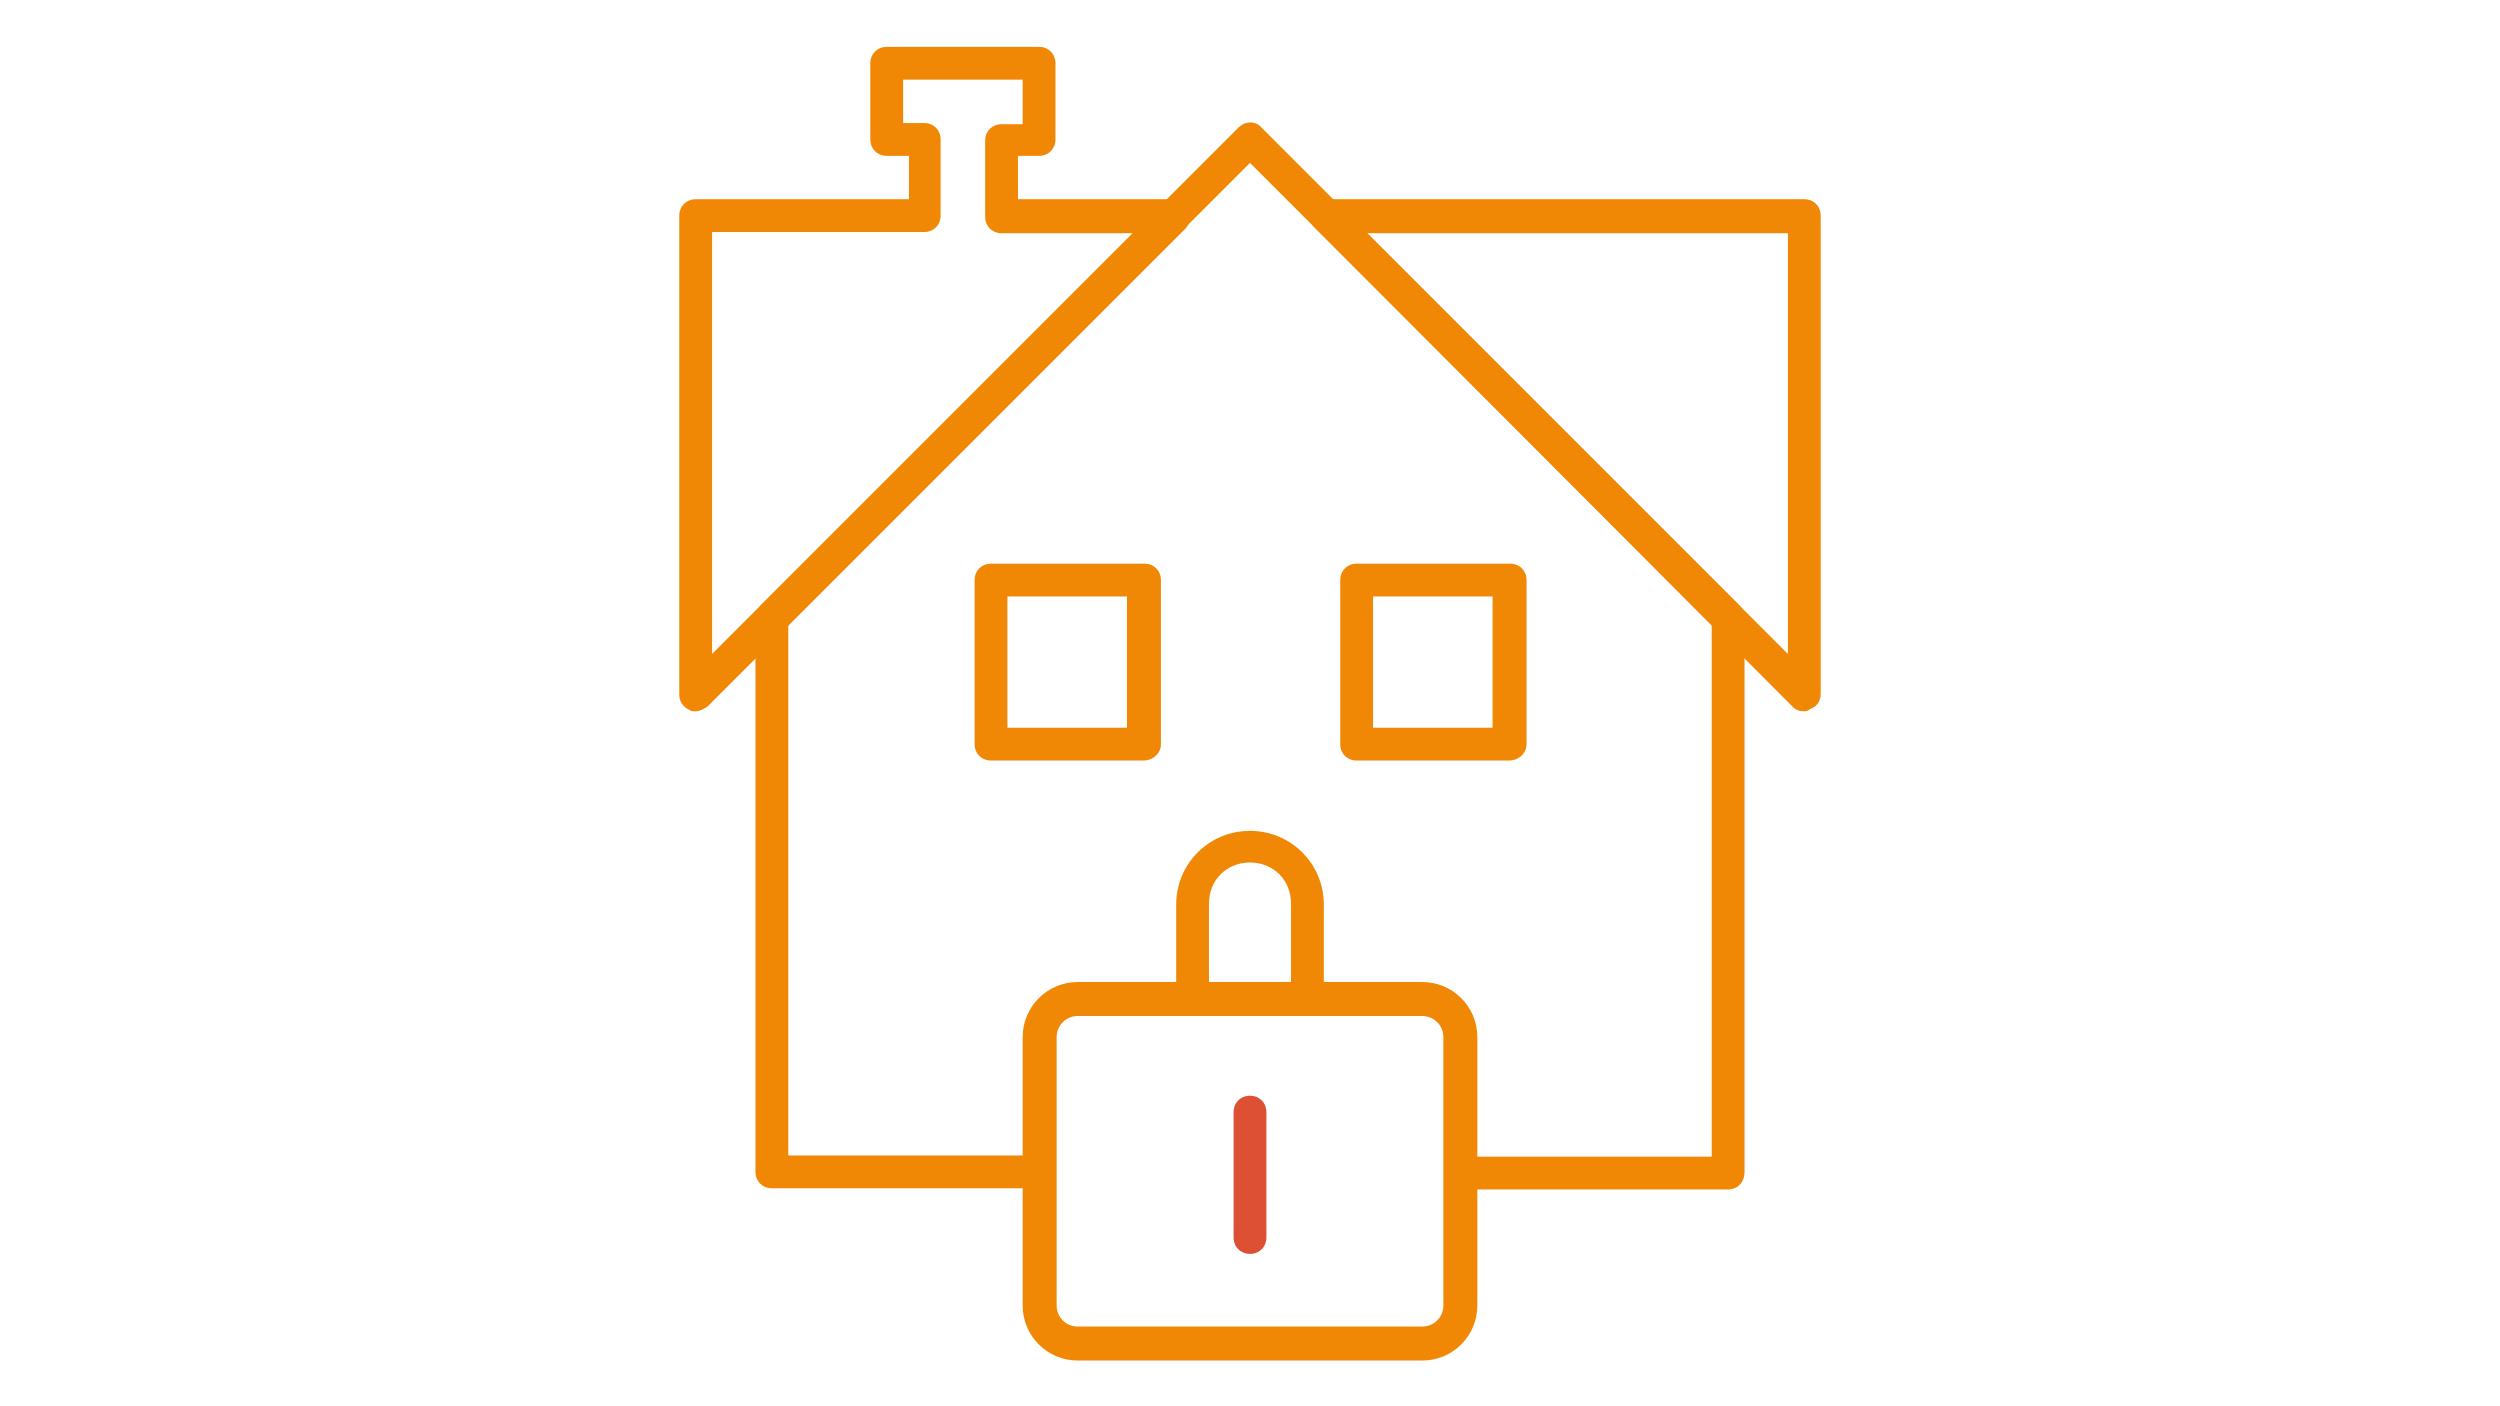 <?xml version="1.0" encoding="UTF-8"?> <!-- Generator: Adobe Illustrator 16.0.0, SVG Export Plug-In . SVG Version: 6.00 Build 0) --> <svg xmlns="http://www.w3.org/2000/svg" xmlns:xlink="http://www.w3.org/1999/xlink" id="Layer_1" x="0px" y="0px" width="1920px" height="1080px" viewBox="0 0 1920 1080" xml:space="preserve"> <g> <g> <path fill="#F18805" d="M1327.2,913.5h-202.5c-7.2,0-12.6-5.4-12.6-12.6c0-7.2,5.399-12.601,12.6-12.601h189.9V479.7L960,125.1 L605.4,479.7v407.7H798c7.2,0,12.6,5.399,12.6,12.6s-5.399,12.6-12.6,12.6H592.8c-7.2,0-12.6-5.399-12.6-12.6V474.3 c0-3.6,1.8-6.3,3.6-9L951,98.1c5.399-5.4,13.5-5.4,18,0l367.2,367.2c2.7,2.7,3.6,5.4,3.6,9V900 C1339.8,908.1,1334.399,913.5,1327.2,913.5z"></path> </g> <g> <path fill="#F18805" d="M534.3,546.3c-1.8,0-3.6,0-4.5-0.899c-4.5-1.801-8.1-6.301-8.1-11.7V165.6c0-7.2,5.399-12.6,12.6-12.6 h163.8v-33.3H681c-7.2,0-12.6-5.4-12.6-12.6V48.6c0-7.2,5.399-12.6,12.6-12.6h117c7.2,0,12.6,5.4,12.6,12.6v58.5 c0,7.2-5.399,12.6-12.6,12.6h-16.2V153h119.7c5.4,0,9.9,2.7,11.7,8.1s0.899,9.9-2.7,14.4L543.3,542.7 C540.6,544.5,537,546.3,534.3,546.3z M546.9,179.1v323.1L870,179.1H769.2c-7.2,0-12.601-5.4-12.601-12.6V108 c0-7.2,5.4-12.6,12.601-12.6h16.2V61.2H693.6v33.3h16.2c7.2,0,12.601,5.4,12.601,12.6v58.5c0,7.2-5.4,12.6-12.601,12.6H546.9 V179.1z M1385.7,546.3c-3.6,0-6.3-0.899-9-3.6l-367.2-368.1c-3.601-3.6-4.5-9-2.7-14.4c1.8-5.4,7.2-7.2,11.7-7.2h367.2 c7.2,0,12.6,5.4,12.6,12.6v367.2c0,5.4-2.699,9.9-8.1,11.7C1389.3,545.4,1387.5,546.3,1385.7,546.3z M1050,179.1l323.101,323.1 V179.1H1050z"></path> </g> <g> <path fill="#F18805" d="M878.1,584.1h-117c-7.199,0-12.6-5.399-12.6-12.6v-126c0-7.2,5.4-12.6,12.6-12.6H879 c7.2,0,12.6,5.399,12.6,12.6v126C891.6,578.7,885.3,584.1,878.1,584.1z M773.7,558.9h91.8V458.1h-91.8V558.9z"></path> </g> <g> <path fill="#F18805" d="M1158.899,584.1h-117c-7.199,0-12.6-5.399-12.6-12.6v-126c0-7.2,5.4-12.6,12.6-12.6h117.9 c7.2,0,12.6,5.399,12.6,12.6v126C1172.399,578.7,1166.101,584.1,1158.899,584.1z M1054.5,558.9h91.8V458.1h-91.8V558.9z"></path> </g> <g> <path fill="#F18805" d="M1092.3,1044.9H827.7c-23.4,0-42.3-18.9-42.3-42.301V796.5c0-23.4,18.899-42.3,42.3-42.3h264.6 c23.4,0,42.3,18.899,42.3,42.3v206.1C1134.601,1026,1115.7,1044.9,1092.3,1044.9z M827.7,780.3c-9,0-16.2,7.2-16.2,16.2v206.1 c0,9,7.2,16.2,16.2,16.2h264.6c9,0,16.2-7.2,16.2-16.2V796.5c0-9-7.2-16.2-16.2-16.2H827.7z"></path> </g> <g> <path fill="#F18805" d="M1062.601,780.3h-58.5c-7.201,0-12.601-5.399-12.601-12.6v-73.8c0-18-13.5-31.5-31.5-31.5 s-31.5,13.5-31.5,31.5v73.8c0,7.2-5.4,12.6-12.6,12.6h-58.5c-7.2,0-12.601-5.399-12.601-12.6S850.2,755.1,857.4,755.1H903.3v-60.3 c0-31.5,25.2-56.7,56.7-56.7s56.7,25.2,56.7,56.7v60.3h45.899c7.2,0,12.601,5.4,12.601,12.601 C1076.101,774,1069.8,780.3,1062.601,780.3z"></path> </g> <g> <path fill="#DE5034" d="M960,963c-7.2,0-12.601-5.4-12.601-12.6V854.1c0-7.199,5.4-12.6,12.601-12.6s12.601,5.4,12.601,12.6V950.4 C972.601,957.6,967.2,963,960,963z"></path> </g> </g> </svg> 